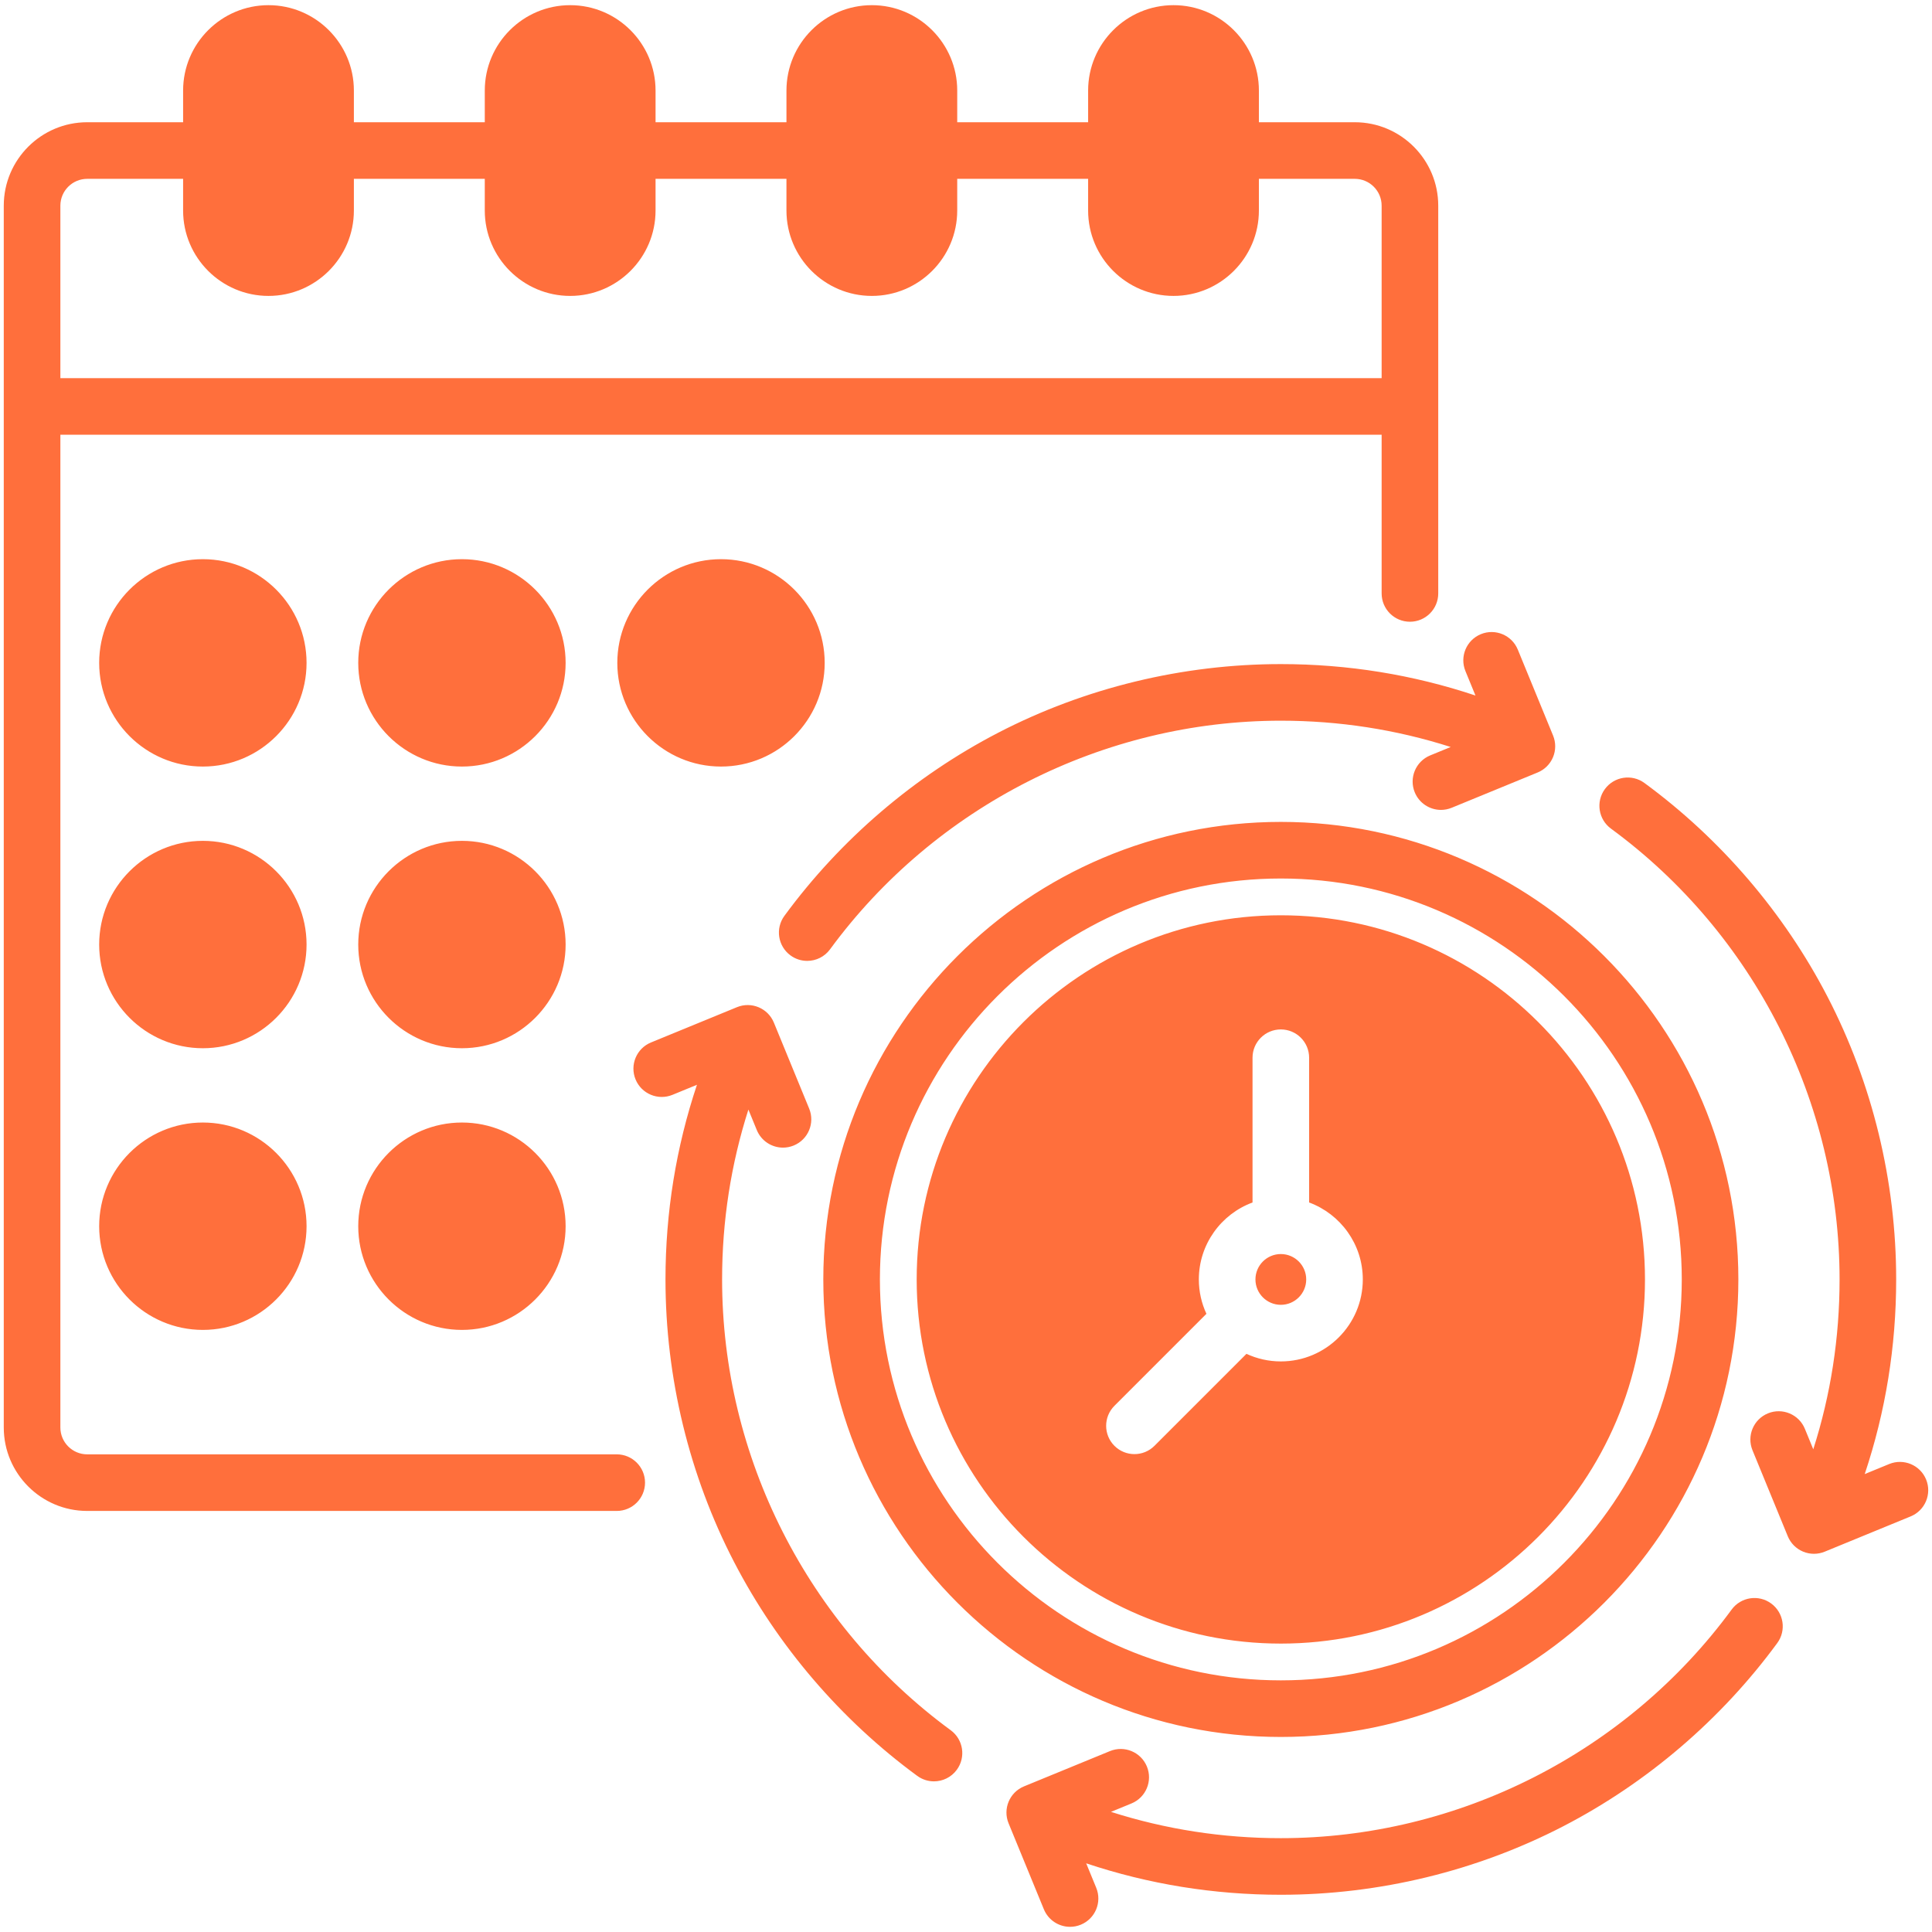 <?xml version="1.0" encoding="UTF-8"?>
<svg xmlns="http://www.w3.org/2000/svg" width="4608" height="4608" viewBox="0 0 4608 4608">
  <path id="Path" fill="#ff6f3c" stroke="none" d="M 3115.44 3051.567 C 3115.44 3084.948 3088.278 3112.11 3054.897 3112.11 C 3021.516 3112.11 2994.354 3084.948 2994.354 3051.567 C 2994.354 3018.186 3021.516 2991.024 3054.897 2991.024 C 3088.278 2991.024 3115.44 3018.186 3115.44 3051.567 Z M 1101.753 1333.692 C 965.385 1333.692 854.442 1444.635 854.442 1581.003 C 854.442 1717.371 965.385 1828.314 1101.753 1828.314 C 1238.121 1828.314 1349.064 1717.371 1349.064 1581.003 C 1349.064 1444.635 1238.13 1333.692 1101.753 1333.692 Z M 483.849 1333.692 C 347.481 1333.692 236.538 1444.635 236.538 1581.003 C 236.538 1717.371 347.481 1828.314 483.849 1828.314 C 620.217 1828.314 731.16 1717.371 731.16 1581.003 C 731.16 1444.635 620.226 1333.692 483.849 1333.692 Z M 483.849 2005.506 C 347.481 2005.506 236.538 2116.458 236.538 2252.826 C 236.538 2389.194 347.481 2500.137 483.849 2500.137 C 620.217 2500.137 731.16 2389.194 731.16 2252.826 C 731.16 2116.458 620.226 2005.506 483.849 2005.506 Z M 483.849 2677.329 C 347.481 2677.329 236.538 2788.272 236.538 2924.64 C 236.538 3061.008 347.481 3171.951 483.849 3171.951 C 620.217 3171.951 731.16 3061.008 731.16 2924.64 C 731.16 2788.272 620.226 2677.329 483.849 2677.329 Z M 1101.753 2005.506 C 965.385 2005.506 854.442 2116.458 854.442 2252.826 C 854.442 2389.194 965.385 2500.137 1101.753 2500.137 C 1238.121 2500.137 1349.064 2389.194 1349.064 2252.826 C 1349.064 2116.458 1238.13 2005.506 1101.753 2005.506 Z M 1538.451 3536.244 C 1538.451 3573.531 1508.229 3603.744 1470.951 3603.744 L 207.99 3603.744 C 98.262 3603.744 8.991 3514.473 8.991 3404.745 L 8.991 490.554 C 8.991 380.826 98.262 291.555 207.99 291.555 L 436.734 291.555 L 436.734 215.991 C 436.734 103.689 528.093 12.33 640.386 12.33 C 752.688 12.33 844.047 103.689 844.047 215.991 L 844.047 291.555 L 1156.248 291.555 L 1156.248 215.991 C 1156.248 103.689 1247.607 12.33 1359.909 12.33 C 1472.202 12.33 1563.561 103.689 1563.561 215.991 L 1563.561 291.555 L 1875.771 291.555 L 1875.771 215.991 C 1875.771 103.689 1967.13 12.33 2079.423 12.33 C 2191.716 12.33 2283.075 103.689 2283.075 215.991 L 2283.075 291.555 L 2595.285 291.555 L 2595.285 215.991 C 2595.285 103.689 2686.644 12.33 2798.937 12.33 C 2911.239 12.33 3002.589 103.689 3002.589 215.991 L 3002.589 291.555 L 3231.333 291.555 C 3341.061 291.555 3430.332 380.826 3430.332 490.554 L 3430.332 1415.403 C 3430.332 1452.69 3400.11 1482.903 3362.832 1482.903 C 3325.554 1482.903 3295.332 1452.69 3295.332 1415.403 L 3295.332 1036.899 L 143.991 1036.899 L 143.991 3404.745 C 143.991 3440.034 172.701 3468.744 207.99 3468.744 L 1470.951 3468.744 C 1508.229 3468.744 1538.451 3498.957 1538.451 3536.244 Z M 143.991 901.899 L 3295.323 901.899 L 3295.323 490.554 C 3295.323 455.265 3266.613 426.555 3231.324 426.555 L 3002.58 426.555 L 3002.58 502.128 C 3002.58 614.43 2911.221 705.789 2798.928 705.789 C 2686.635 705.789 2595.276 614.43 2595.276 502.128 L 2595.276 426.555 L 2283.066 426.555 L 2283.066 502.128 C 2283.066 614.43 2191.707 705.789 2079.414 705.789 C 1967.112 705.789 1875.762 614.43 1875.762 502.128 L 1875.762 426.555 L 1563.552 426.555 L 1563.552 502.128 C 1563.552 614.43 1472.193 705.789 1359.9 705.789 C 1247.598 705.789 1156.239 614.43 1156.239 502.128 L 1156.239 426.555 L 844.038 426.555 L 844.038 502.128 C 844.038 614.43 752.679 705.789 640.377 705.789 C 528.084 705.789 436.725 614.43 436.725 502.128 L 436.725 426.555 L 207.99 426.555 C 172.701 426.555 143.991 455.265 143.991 490.554 Z M 1101.753 2677.329 C 965.385 2677.329 854.442 2788.272 854.442 2924.64 C 854.442 3061.008 965.385 3171.951 1101.753 3171.951 C 1238.121 3171.951 1349.064 3061.008 1349.064 2924.64 C 1349.064 2788.272 1238.13 2677.329 1101.753 2677.329 Z M 2267.559 4126.752 C 1926.117 3876.264 1722.267 3474.333 1722.267 3051.567 C 1722.267 2912.382 1743.372 2776.68 1784.988 2646.441 L 1805.049 2695.32 C 1815.759 2721.42 1840.95 2737.206 1867.518 2737.206 C 1876.05 2737.206 1884.735 2735.568 1893.123 2732.139 C 1927.611 2717.982 1944.09 2678.553 1929.933 2644.065 L 1845.774 2439.045 C 1831.617 2404.557 1792.17 2388.087 1757.7 2402.226 L 1552.671 2486.385 C 1518.183 2500.542 1501.695 2539.971 1515.852 2574.459 C 1530.009 2608.938 1569.42 2625.399 1603.935 2611.278 L 1662.291 2587.32 C 1612.512 2736.297 1587.249 2891.871 1587.249 3051.567 C 1587.249 3285.927 1643.877 3519.072 1751.004 3725.793 C 1854.63 3925.755 2005.632 4102.047 2187.693 4235.607 C 2199.726 4244.427 2213.712 4248.684 2227.572 4248.684 C 2248.335 4248.684 2268.828 4239.126 2282.049 4221.108 C 2304.117 4191.048 2297.619 4148.802 2267.559 4126.752 Z M 1966.968 1581.003 C 1966.968 1444.635 1856.025 1333.692 1719.657 1333.692 C 1583.289 1333.692 1472.346 1444.635 1472.346 1581.003 C 1472.346 1717.371 1583.289 1828.314 1719.657 1828.314 C 1856.025 1828.314 1966.968 1717.371 1966.968 1581.003 Z M 4224.465 3824.478 C 4194.405 3802.419 4152.168 3808.917 4130.109 3838.968 C 3879.648 4180.374 3477.699 4384.197 3054.906 4384.197 C 2915.676 4384.197 2779.974 4363.092 2649.771 4321.476 L 2698.659 4301.406 C 2733.147 4287.249 2749.626 4247.82 2735.469 4213.332 C 2721.312 4178.844 2681.883 4162.374 2647.386 4176.513 L 2442.357 4260.672 C 2407.869 4274.829 2391.39 4314.258 2405.547 4348.746 L 2489.706 4553.775 C 2500.416 4579.875 2525.607 4595.661 2552.175 4595.661 C 2560.707 4595.661 2569.392 4594.023 2577.78 4590.594 C 2612.268 4576.437 2628.756 4537.008 2614.599 4502.52 L 2590.659 4444.2 C 2739.6 4493.961 2895.156 4519.197 3054.897 4519.197 C 3289.257 4519.197 3522.402 4462.578 3729.132 4355.478 C 3929.112 4251.852 4105.404 4100.868 4238.955 3918.825 C 4261.014 3888.774 4254.516 3846.537 4224.465 3824.478 Z M 4593.933 3528.684 C 4579.785 3494.187 4540.356 3477.708 4505.859 3491.865 L 4447.548 3515.805 C 4497.309 3366.873 4522.545 3211.308 4522.545 3051.567 C 4522.545 2817.207 4465.926 2584.062 4358.817 2377.332 C 4255.2 2177.352 4104.207 2001.06 3922.173 1867.518 C 3892.113 1845.459 3849.876 1851.957 3827.817 1882.008 C 3805.767 1912.068 3812.256 1954.305 3842.316 1976.355 C 4183.722 2226.825 4387.554 2628.774 4387.554 3051.567 C 4387.554 3190.797 4366.449 3326.499 4324.833 3456.711 L 4304.763 3407.814 C 4290.606 3373.326 4251.159 3356.856 4216.689 3370.995 C 4182.201 3385.152 4165.713 3424.581 4179.87 3459.069 L 4264.029 3664.098 C 4270.824 3680.667 4283.928 3693.843 4300.443 3700.746 C 4308.768 3704.229 4317.615 3705.966 4326.471 3705.966 C 4335.183 3705.966 4343.895 3704.274 4352.103 3700.908 L 4557.132 3616.74 C 4591.611 3602.601 4608.09 3563.163 4593.933 3528.684 Z M 3519.135 1658.907 C 3370.185 1609.155 3214.62 1583.928 3054.906 1583.928 C 2820.546 1583.928 2587.401 1640.556 2380.68 1747.683 C 2180.718 1851.309 2004.426 2002.311 1870.875 2184.372 C 1848.825 2214.432 1855.314 2256.678 1885.374 2278.719 C 1897.407 2287.548 1911.393 2291.805 1925.253 2291.805 C 1946.016 2291.805 1966.509 2282.247 1979.73 2264.229 C 2230.218 1922.787 2632.149 1718.928 3054.906 1718.928 C 3194.127 1718.928 3329.838 1740.033 3460.068 1781.64 L 3411.144 1801.719 C 3376.656 1815.876 3360.168 1855.305 3374.325 1889.793 C 3385.035 1915.893 3410.226 1931.679 3436.794 1931.679 C 3445.326 1931.679 3454.011 1930.041 3462.399 1926.612 L 3667.428 1842.453 C 3683.988 1835.649 3697.173 1822.554 3704.076 1806.039 C 3710.979 1789.515 3711.033 1770.939 3704.247 1754.379 L 3620.088 1549.35 C 3605.931 1514.862 3566.502 1498.383 3532.005 1512.531 C 3497.517 1526.688 3481.038 1566.117 3495.195 1600.605 Z M 3054.906 1960.308 C 3656.619 1960.308 4146.156 2449.845 4146.156 3051.567 C 4146.156 3653.28 3656.619 4142.817 3054.906 4142.817 C 2453.184 4142.817 1963.656 3653.28 1963.656 3051.567 C 1963.647 2449.845 2453.184 1960.308 3054.906 1960.308 Z M 3054.906 2095.308 C 2527.623 2095.308 2098.656 2524.284 2098.656 3051.567 C 2098.656 3578.85 2527.632 4007.817 3054.906 4007.817 C 3582.18 4007.817 4011.156 3578.85 4011.156 3051.567 C 4011.156 2524.284 3582.18 2095.308 3054.906 2095.308 Z M 3054.906 2183.031 C 3533.823 2183.031 3923.442 2572.659 3923.442 3051.576 C 3923.442 3530.493 3533.814 3920.121 3054.906 3920.121 C 2575.998 3920.121 2186.37 3530.493 2186.37 3051.576 C 2186.37 2572.659 2575.989 2183.031 3054.906 2183.031 Z M 3250.44 3051.567 C 3250.44 2967.462 3197.061 2895.588 3122.397 2868.048 L 3122.397 2522.79 C 3122.397 2485.503 3092.175 2455.29 3054.897 2455.29 C 3017.619 2455.29 2987.397 2485.503 2987.397 2522.79 L 2987.397 2868.057 C 2912.742 2895.606 2859.354 2967.471 2859.354 3051.576 C 2859.354 3080.844 2865.861 3108.609 2877.444 3133.566 L 2658.033 3352.977 C 2631.672 3379.338 2631.672 3422.079 2658.033 3448.431 C 2671.218 3461.616 2688.489 3468.204 2705.769 3468.204 C 2723.049 3468.204 2740.32 3461.616 2753.496 3448.44 L 2972.916 3229.02 C 2997.873 3240.594 3025.638 3247.11 3054.906 3247.11 C 3162.717 3247.11 3250.44 3159.396 3250.44 3051.567 Z"></path>
</svg>
